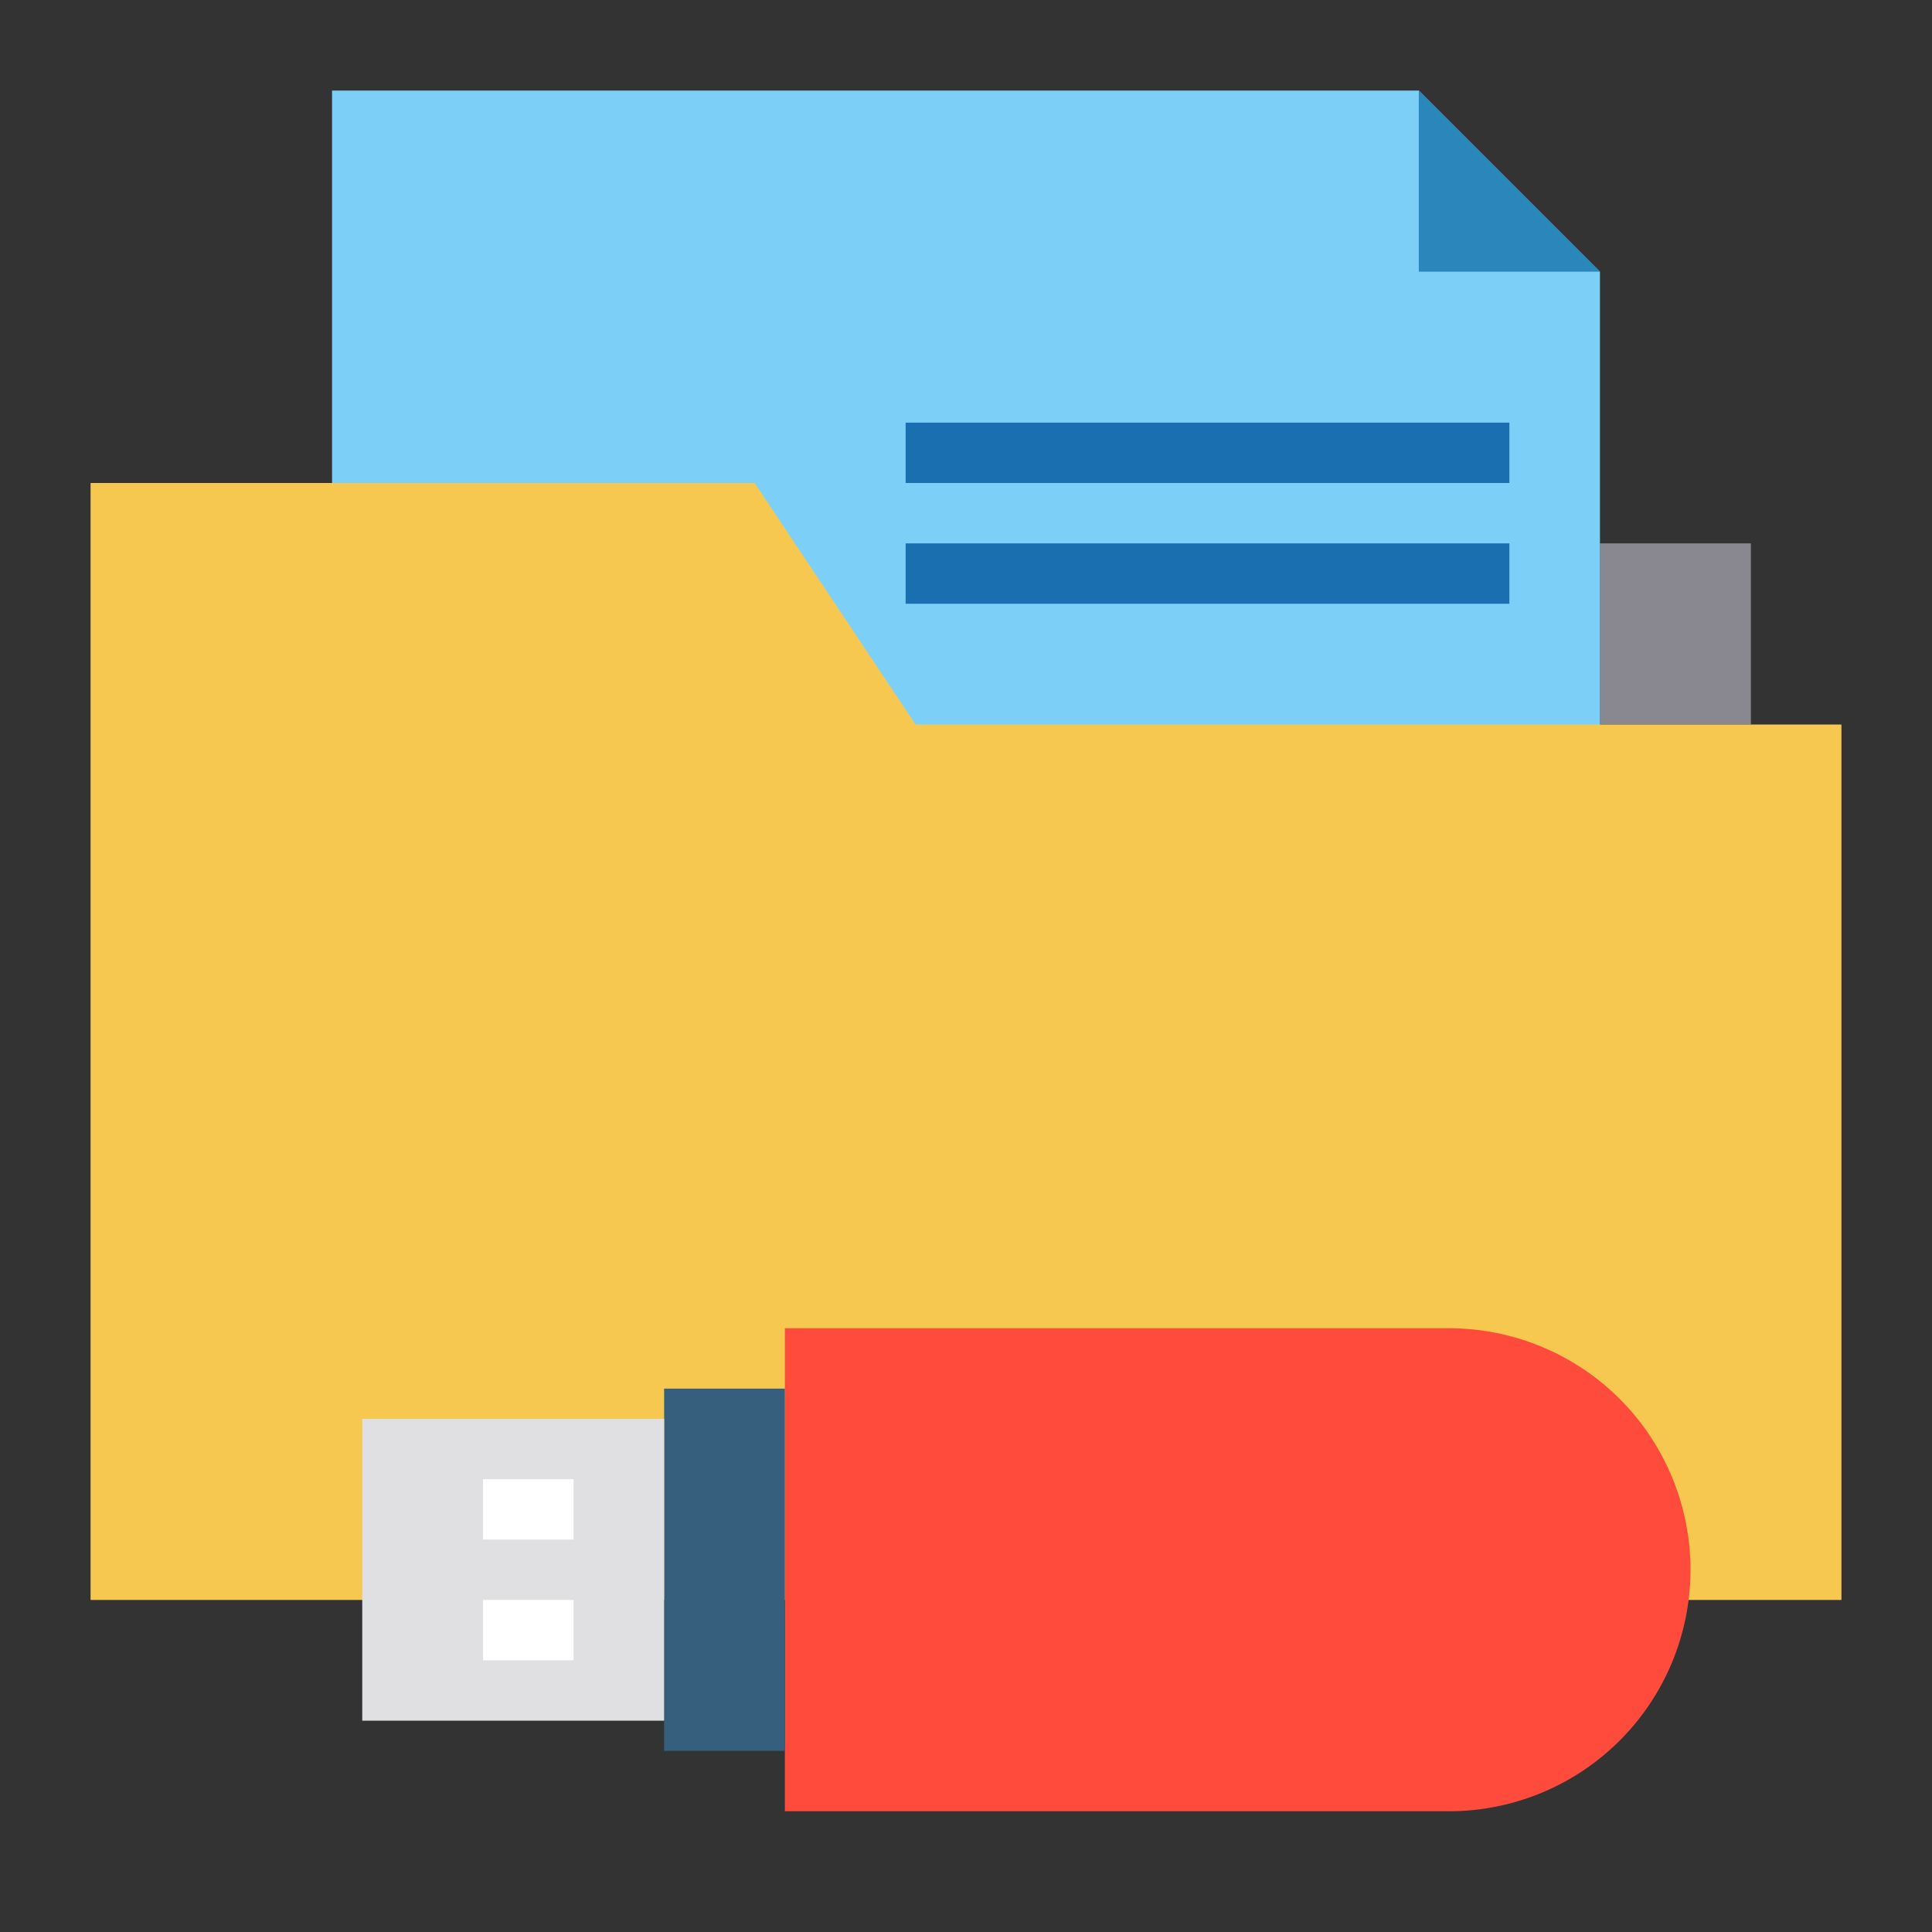 <svg id="Business" height="512" viewBox="0 0 64 64" width="512" xmlns="http://www.w3.org/2000/svg"><rect x="0" y="0" width="64" height="64" fill="#333333" stroke="none"/><path d="m53 18h5v6h-5z" fill="#898890"/><path d="m47 3h-36v22h42v-16z" fill="#7ccff7"/><path d="m47 3v6h6z" fill="#2b86bb"/><path d="m61 24v29h-58v-37h22l5.33 8z" fill="#f6c850"/><path d="m26 60v-16h22a8 8 0 0 1 8 8 8 8 0 0 1 -8 8z" fill="#ff4b3c"/><path d="m22 46h4v12h-4z" fill="#365e7d"/><path d="m12 47h10v10h-10z" fill="#e0e0e2"/><path d="m30 14h20v2h-20z" fill="#1a6fb0"/><path d="m30 18h20v2h-20z" fill="#1a6fb0"/><g fill="#fff"><path d="m16 49h3v2h-3z"/><path d="m16 53h3v2h-3z"/></g></svg>